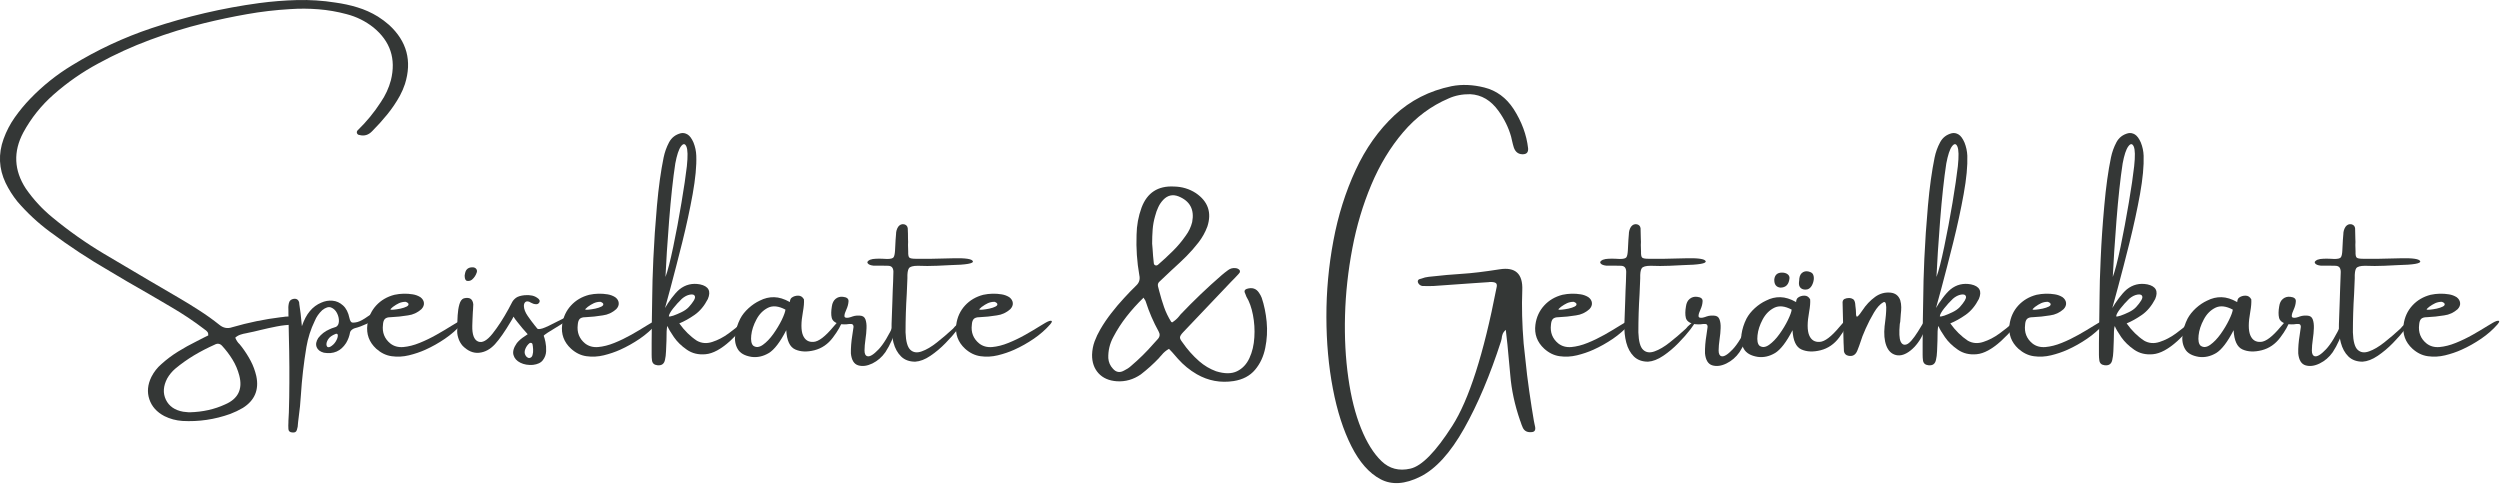 <?xml version="1.0" encoding="UTF-8" standalone="no"?>
<!DOCTYPE svg PUBLIC "-//W3C//DTD SVG 1.1//EN" "http://www.w3.org/Graphics/SVG/1.1/DTD/svg11.dtd">
<svg width="100%" height="100%" viewBox="0 0 499 97" version="1.1" xmlns="http://www.w3.org/2000/svg" xmlns:xlink="http://www.w3.org/1999/xlink" xml:space="preserve" xmlns:serif="http://www.serif.com/" style="fill-rule:evenodd;clip-rule:evenodd;stroke-linejoin:round;stroke-miterlimit:2;">
    <g transform="matrix(1,0,0,1,-4800.54,-1395.86)">
        <g transform="matrix(1,0,0,1,-0.672,684.587)">
            <g transform="matrix(1,0,0,1,-1050.04,-756.826)">
                <path d="M5928.92,1473.08C5932.47,1476.34 5933.52,1480.27 5932.08,1484.87C5931.82,1485.66 5931.48,1486.44 5931.08,1487.19C5930.35,1488.52 5929.5,1489.77 5928.55,1490.94C5927.6,1492.11 5926.59,1493.23 5925.53,1494.29C5924.81,1495.04 5923.98,1495.3 5923.02,1495.05C5922.75,1495.03 5922.58,1494.9 5922.49,1494.65C5922.44,1494.41 5922.51,1494.21 5922.69,1494.06C5924.42,1492.38 5925.94,1490.53 5927.25,1488.5C5928.18,1487.14 5928.86,1485.68 5929.28,1484.1C5930.33,1479.84 5929.16,1476.33 5925.78,1473.57C5924.18,1472.31 5922.4,1471.43 5920.42,1470.92C5918.56,1470.42 5916.69,1470.1 5914.81,1469.95C5912.93,1469.8 5911.05,1469.79 5909.15,1469.92C5906.25,1470.09 5903.38,1470.42 5900.53,1470.93C5897.68,1471.43 5894.84,1472.03 5892.02,1472.72C5888.34,1473.62 5884.73,1474.74 5881.19,1476.06C5877.64,1477.38 5874.21,1478.94 5870.88,1480.76C5867.66,1482.49 5864.67,1484.57 5861.93,1486.99C5859.48,1489.15 5857.47,1491.66 5855.9,1494.55C5853.87,1498.37 5854.04,1502.1 5856.4,1505.73C5857.91,1507.91 5859.69,1509.84 5861.76,1511.53C5864.98,1514.19 5868.38,1516.59 5871.95,1518.72C5874.97,1520.52 5877.97,1522.3 5880.98,1524.06C5882.98,1525.21 5884.96,1526.37 5886.93,1527.54C5888.35,1528.37 5889.74,1529.22 5891.09,1530.1C5892.45,1530.97 5893.77,1531.92 5895.05,1532.94C5895.83,1533.58 5896.68,1533.74 5897.61,1533.41C5900.81,1532.48 5904.05,1531.81 5907.35,1531.41C5907.46,1531.41 5907.57,1531.4 5907.67,1531.38C5908.42,1531.24 5909.16,1531.24 5909.87,1531.38C5910.05,1531.42 5910.21,1531.51 5910.34,1531.63C5910.48,1531.75 5910.54,1531.93 5910.54,1532.17C5910.54,1532.42 5910.47,1532.6 5910.32,1532.72C5910.18,1532.84 5910.02,1532.9 5909.84,1532.9C5908.68,1532.93 5907.57,1533.04 5906.48,1533.26C5905.39,1533.47 5904.31,1533.71 5903.24,1533.97C5902.38,1534.19 5901.54,1534.38 5900.72,1534.54C5900.61,1534.56 5900.51,1534.59 5900.41,1534.61C5900.01,1534.67 5899.62,1534.77 5899.23,1534.9C5898.84,1535.03 5898.5,1535.23 5898.21,1535.5C5898.42,1536.03 5898.71,1536.47 5899.08,1536.81C5899.24,1537 5899.4,1537.2 5899.56,1537.41C5900.22,1538.29 5900.8,1539.2 5901.3,1540.15C5901.8,1541.09 5902.16,1542.1 5902.41,1543.16C5902.99,1545.91 5902.09,1548.03 5899.72,1549.52C5898.92,1549.99 5898.08,1550.39 5897.21,1550.72C5894.11,1551.83 5890.93,1552.3 5887.66,1552.12C5886.38,1552.03 5885.18,1551.71 5884.06,1551.15C5882.54,1550.35 5881.54,1549.23 5881.06,1547.79C5880.58,1546.35 5880.72,1544.86 5881.47,1543.33C5881.98,1542.33 5882.64,1541.48 5883.47,1540.77C5884.51,1539.83 5885.62,1539 5886.8,1538.27C5887.98,1537.54 5889.2,1536.86 5890.46,1536.24C5890.99,1535.98 5891.51,1535.71 5892.02,1535.44C5892.28,1535.31 5892.55,1535.18 5892.82,1535.05C5892.84,1534.75 5892.79,1534.53 5892.67,1534.37C5892.55,1534.22 5892.41,1534.08 5892.26,1533.97C5892.19,1533.95 5892.14,1533.91 5892.09,1533.85C5889.94,1532.2 5887.68,1530.7 5885.34,1529.34C5882.49,1527.66 5879.63,1525.99 5876.74,1524.35C5875.55,1523.66 5874.35,1522.95 5873.15,1522.22C5869,1519.83 5865,1517.19 5861.16,1514.32C5858.79,1512.56 5856.65,1510.56 5854.73,1508.33C5853.8,1507.18 5853.02,1505.94 5852.37,1504.61C5851.02,1501.76 5850.88,1498.83 5851.97,1495.82C5852.53,1494.27 5853.28,1492.84 5854.21,1491.52C5855.14,1490.21 5856.17,1488.96 5857.3,1487.79C5859.8,1485.2 5862.57,1482.99 5865.59,1481.16C5870.63,1478.06 5875.95,1475.58 5881.54,1473.71C5888.53,1471.38 5895.66,1469.71 5902.95,1468.72C5905.48,1468.38 5908.02,1468.18 5910.57,1468.11C5913.12,1468.05 5915.66,1468.21 5918.19,1468.61C5919.7,1468.82 5921.17,1469.13 5922.59,1469.57C5924.02,1470 5925.38,1470.61 5926.69,1471.41C5927.49,1471.92 5928.23,1472.47 5928.92,1473.08ZM5895.56,1537.1C5895.14,1536.66 5894.65,1536.59 5894.09,1536.9C5892.67,1537.53 5891.31,1538.24 5889.99,1539.02C5888.68,1539.81 5887.42,1540.7 5886.23,1541.69C5885.58,1542.25 5885.05,1542.9 5884.63,1543.63C5883.83,1545.16 5883.74,1546.57 5884.36,1547.88C5884.99,1549.18 5886.14,1549.98 5887.82,1550.28C5888.22,1550.33 5888.58,1550.37 5888.9,1550.39L5889.17,1550.39C5891.73,1550.32 5894.07,1549.8 5896.16,1548.83C5898.78,1547.72 5899.73,1545.78 5899.01,1543.04C5898.71,1541.9 5898.26,1540.84 5897.66,1539.87C5897.06,1538.89 5896.36,1537.97 5895.56,1537.1Z" style="fill:rgb(52,55,54);fill-rule:nonzero;"/>
                <path d="M5922.57,1532.38C5923.12,1532.24 5923.84,1531.85 5924.73,1531.21C5925.61,1530.57 5926.01,1530.56 5925.93,1531.18C5925.84,1531.79 5925.36,1532.31 5924.48,1532.72C5923.6,1533.13 5922.8,1533.43 5922.06,1533.61C5921.86,1533.67 5921.67,1533.77 5921.48,1533.92C5921.3,1534.06 5921.18,1534.23 5921.13,1534.41C5921,1535.18 5920.73,1535.9 5920.33,1536.57C5919.29,1538.19 5917.81,1538.83 5915.9,1538.5C5915.15,1538.3 5914.67,1537.93 5914.46,1537.39C5914.24,1536.84 5914.35,1536.24 5914.77,1535.57C5915.37,1534.8 5916.1,1534.22 5916.97,1533.85C5917.3,1533.69 5917.6,1533.57 5917.86,1533.5C5917.99,1533.44 5918.15,1533.39 5918.33,1533.34C5918.69,1533.14 5918.87,1532.77 5918.9,1532.23C5918.92,1531.68 5918.79,1531.14 5918.52,1530.6C5918.24,1530.05 5917.85,1529.68 5917.35,1529.48C5916.86,1529.28 5916.26,1529.46 5915.57,1530.01C5914.91,1530.63 5914.4,1531.35 5914.07,1532.17C5913.27,1533.82 5912.72,1535.55 5912.41,1537.37C5911.88,1540.57 5911.51,1543.76 5911.31,1546.96C5911.22,1548.45 5911.08,1549.92 5910.87,1551.39C5910.78,1552.01 5910.72,1552.64 5910.67,1553.28C5910.63,1553.48 5910.58,1553.7 5910.51,1553.91C5910.4,1554.31 5910.1,1554.48 5909.62,1554.42C5909.12,1554.4 5908.85,1554.17 5908.82,1553.75C5908.79,1553.3 5908.79,1552.85 5908.82,1552.39L5908.82,1552.12C5908.85,1551.56 5908.88,1551 5908.91,1550.43C5908.93,1549.42 5908.96,1548.42 5908.98,1547.43C5909.04,1543.39 5909.02,1539.31 5908.91,1535.21C5908.88,1533.67 5908.85,1532.15 5908.82,1530.65L5908.82,1530.18C5908.77,1529.64 5908.8,1529.12 5908.91,1528.62C5909.02,1528.11 5909.35,1527.82 5909.91,1527.74C5910.49,1527.68 5910.85,1527.95 5910.98,1528.54L5910.98,1528.71C5911.17,1529.85 5911.35,1531.35 5911.51,1533.21C5911.93,1531.96 5912.46,1530.96 5913.1,1530.2C5913.74,1529.43 5914.5,1528.87 5915.37,1528.51C5916.1,1528.18 5916.85,1528.05 5917.62,1528.12C5918.39,1528.18 5919.09,1528.5 5919.71,1529.06C5920.34,1529.62 5920.77,1530.46 5921,1531.58C5921.11,1532.06 5921.26,1532.35 5921.45,1532.44C5921.64,1532.53 5922.01,1532.51 5922.57,1532.38ZM5917.14,1537.33C5917.62,1537.07 5917.99,1536.71 5918.26,1536.27C5918.53,1535.83 5918.67,1535.44 5918.68,1535.11C5918.69,1534.78 5918.55,1534.65 5918.26,1534.74C5917.51,1535.03 5917,1535.4 5916.72,1535.87C5916.44,1536.34 5916.35,1536.74 5916.44,1537.07C5916.53,1537.4 5916.76,1537.49 5917.14,1537.33Z" style="fill:rgb(52,55,54);fill-rule:nonzero;"/>
                <path d="M5942.36,1532.54C5942.63,1532.38 5942.89,1532.26 5943.14,1532.17C5943.4,1532.09 5943.56,1532.1 5943.64,1532.19C5943.72,1532.29 5943.61,1532.51 5943.32,1532.85C5942.42,1533.89 5941.33,1534.84 5940.06,1535.71C5938.8,1536.57 5937.5,1537.3 5936.17,1537.9C5935.13,1538.37 5934.03,1538.74 5932.87,1539.02C5931.72,1539.3 5930.57,1539.36 5929.44,1539.2C5928.31,1539.05 5927.28,1538.54 5926.34,1537.7C5924.93,1536.39 5924.34,1534.79 5924.58,1532.9C5924.79,1531.4 5925.37,1530.13 5926.33,1529.08C5927.3,1528.03 5928.51,1527.32 5929.98,1526.94C5931.2,1526.68 5932.42,1526.65 5933.64,1526.85C5934.2,1526.94 5934.71,1527.13 5935.17,1527.42C5935.59,1527.74 5935.83,1528.12 5935.87,1528.56C5935.91,1529 5935.74,1529.41 5935.37,1529.81C5934.59,1530.5 5933.7,1530.92 5932.68,1531.05C5931.54,1531.24 5930.4,1531.36 5929.25,1531.41C5928.69,1531.41 5928.3,1531.53 5928.08,1531.76C5927.85,1531.99 5927.72,1532.38 5927.69,1532.94C5927.51,1534.45 5927.99,1535.69 5929.14,1536.64C5929.85,1537.21 5930.72,1537.45 5931.75,1537.37C5932.77,1537.28 5933.86,1537.01 5935.01,1536.54C5936.16,1536.08 5937.28,1535.53 5938.38,1534.91C5939.49,1534.29 5940.48,1533.69 5941.36,1533.14C5941.74,1532.9 5942.07,1532.7 5942.36,1532.54ZM5929.74,1529.31C5929.74,1529.33 5929.72,1529.34 5929.69,1529.34C5929.64,1529.39 5929.57,1529.45 5929.49,1529.52C5929.41,1529.58 5929.34,1529.65 5929.28,1529.71C5929.21,1529.78 5929.18,1529.83 5929.18,1529.85C5929.2,1529.93 5929.42,1529.96 5929.83,1529.91C5930.24,1529.87 5930.7,1529.8 5931.19,1529.7C5931.69,1529.59 5932.1,1529.45 5932.44,1529.28C5932.77,1529.1 5932.87,1528.89 5932.74,1528.65C5932.68,1528.58 5932.6,1528.52 5932.51,1528.46C5932.42,1528.41 5932.32,1528.37 5932.21,1528.34C5931.73,1528.34 5931.28,1528.44 5930.88,1528.62C5930.48,1528.81 5930.1,1529.04 5929.74,1529.31Z" style="fill:rgb(52,55,54);fill-rule:nonzero;"/>
                <path d="M5945.47,1523.91C5945.31,1524.05 5945.11,1524.13 5944.88,1524.17C5944.64,1524.2 5944.46,1524.18 5944.32,1524.11C5944.19,1524 5944.1,1523.86 5944.06,1523.68C5944.02,1523.51 5944,1523.3 5944,1523.06C5944,1523.01 5944.01,1522.96 5944.03,1522.91C5944.06,1522.69 5944.11,1522.48 5944.19,1522.26C5944.44,1521.68 5944.95,1521.41 5945.72,1521.46C5945.99,1521.5 5946.19,1521.61 5946.32,1521.79C5946.45,1521.97 5946.49,1522.18 5946.43,1522.42C5946.25,1523.02 5945.93,1523.51 5945.47,1523.91ZM5956.85,1539.57C5957.2,1539.54 5957.44,1539.35 5957.54,1538.99C5957.65,1538.62 5957.69,1538.22 5957.66,1537.79C5957.63,1537.35 5957.59,1537.02 5957.54,1536.81C5957.52,1536.67 5957.44,1536.59 5957.31,1536.55C5957.17,1536.52 5957.07,1536.52 5956.98,1536.57C5956.58,1536.88 5956.29,1537.28 5956.1,1537.77C5955.91,1538.25 5955.93,1538.68 5956.15,1539.04C5956.22,1539.17 5956.32,1539.29 5956.44,1539.38C5956.56,1539.48 5956.7,1539.54 5956.85,1539.57ZM5953.75,1531.3C5953.59,1531.64 5953.41,1531.96 5953.22,1532.25C5952.02,1534.28 5950.96,1535.8 5950.03,1536.82C5949.09,1537.83 5948.05,1538.39 5946.89,1538.51C5945.74,1538.63 5944.64,1538.17 5943.6,1537.13C5943.2,1536.67 5942.9,1536.14 5942.72,1535.54C5942.53,1534.94 5942.46,1534.35 5942.53,1533.77L5942.53,1533.17C5942.53,1532.56 5942.55,1531.84 5942.6,1531.03C5942.65,1530.22 5942.76,1529.49 5942.95,1528.83C5943.14,1528.18 5943.43,1527.79 5943.83,1527.65C5944.98,1527.36 5945.61,1527.76 5945.72,1528.85C5945.72,1529.2 5945.7,1529.55 5945.67,1529.9C5945.64,1530.09 5945.63,1530.26 5945.63,1530.41L5945.56,1531.94C5945.56,1532.34 5945.55,1532.74 5945.52,1533.14C5945.48,1534.89 5945.88,1535.94 5946.69,1536.27C5947.51,1536.6 5948.46,1536.08 5949.55,1534.71C5950.64,1533.33 5951.71,1531.69 5952.75,1529.78C5953.09,1529.16 5953.33,1528.7 5953.48,1528.4C5953.64,1528.1 5953.89,1527.81 5954.25,1527.54C5954.61,1527.28 5955.18,1527.1 5955.98,1527.02C5956.52,1526.97 5957.01,1527 5957.48,1527.1C5957.95,1527.2 5958.38,1527.43 5958.78,1527.78C5958.86,1527.87 5958.92,1527.96 5958.96,1528.06C5959,1528.16 5958.98,1528.3 5958.91,1528.45C5958.77,1528.69 5958.57,1528.82 5958.31,1528.82C5958.11,1528.82 5957.93,1528.79 5957.74,1528.74C5957.55,1528.66 5957.37,1528.58 5957.22,1528.51L5956.91,1528.34C5956.56,1528.21 5956.29,1528.23 5956.1,1528.4C5955.91,1528.57 5955.82,1528.83 5955.82,1529.18C5955.84,1529.8 5956.1,1530.46 5956.58,1531.16C5957.07,1531.86 5957.54,1532.51 5958.02,1533.1C5958.21,1533.31 5958.37,1533.51 5958.51,1533.7C5958.64,1533.83 5958.99,1533.81 5959.56,1533.64C5960.13,1533.46 5961.17,1532.97 5962.69,1532.17C5964.21,1531.38 5964.97,1531.12 5964.97,1531.39C5964.97,1531.67 5964.38,1532.17 5963.21,1532.87C5962.04,1533.58 5961.17,1534.12 5960.61,1534.47C5960.06,1534.83 5959.78,1535.05 5959.78,1535.13C5959.89,1535.38 5960,1535.78 5960.12,1536.35C5960.24,1536.92 5960.29,1537.54 5960.26,1538.2C5960.23,1538.87 5960.01,1539.46 5959.61,1539.98C5959.22,1540.51 5958.55,1540.82 5957.62,1540.93C5956.68,1541 5955.85,1540.86 5955.12,1540.5C5954.39,1540.14 5953.93,1539.63 5953.74,1538.95C5953.55,1538.27 5953.78,1537.48 5954.42,1536.57C5954.84,1536.06 5955.35,1535.62 5955.95,1535.24C5956.15,1535.11 5956.36,1534.97 5956.58,1534.81C5955.87,1534.03 5955.19,1533.24 5954.55,1532.41C5954.2,1531.99 5953.93,1531.62 5953.75,1531.3Z" style="fill:rgb(52,55,54);fill-rule:nonzero;"/>
                <path d="M5981.24,1532.54C5981.51,1532.38 5981.77,1532.26 5982.03,1532.17C5982.28,1532.09 5982.44,1532.1 5982.52,1532.19C5982.6,1532.29 5982.5,1532.51 5982.21,1532.85C5981.3,1533.89 5980.21,1534.84 5978.95,1535.71C5977.68,1536.57 5976.38,1537.3 5975.05,1537.9C5974.01,1538.37 5972.91,1538.74 5971.76,1539.02C5970.6,1539.3 5969.45,1539.36 5968.32,1539.2C5967.19,1539.05 5966.16,1538.54 5965.23,1537.7C5963.81,1536.39 5963.22,1534.79 5963.46,1532.9C5963.67,1531.4 5964.25,1530.13 5965.22,1529.08C5966.18,1528.03 5967.39,1527.32 5968.86,1526.94C5970.08,1526.68 5971.3,1526.65 5972.53,1526.85C5973.08,1526.94 5973.59,1527.13 5974.05,1527.42C5974.48,1527.74 5974.71,1528.12 5974.75,1528.56C5974.79,1529 5974.63,1529.41 5974.25,1529.81C5973.48,1530.5 5972.58,1530.92 5971.56,1531.05C5970.43,1531.24 5969.28,1531.36 5968.13,1531.41C5967.57,1531.41 5967.18,1531.53 5966.96,1531.76C5966.74,1531.99 5966.61,1532.38 5966.57,1532.94C5966.39,1534.45 5966.87,1535.69 5968.02,1536.64C5968.74,1537.21 5969.61,1537.45 5970.63,1537.37C5971.65,1537.28 5972.74,1537.01 5973.89,1536.54C5975.04,1536.08 5976.16,1535.53 5977.27,1534.91C5978.37,1534.29 5979.36,1533.69 5980.24,1533.14C5980.62,1532.9 5980.95,1532.7 5981.24,1532.54ZM5968.62,1529.31C5968.62,1529.33 5968.6,1529.34 5968.57,1529.34C5968.52,1529.39 5968.45,1529.45 5968.38,1529.52C5968.3,1529.58 5968.23,1529.65 5968.16,1529.71C5968.09,1529.78 5968.06,1529.83 5968.06,1529.85C5968.08,1529.93 5968.3,1529.96 5968.71,1529.91C5969.12,1529.87 5969.58,1529.8 5970.07,1529.7C5970.57,1529.59 5970.99,1529.45 5971.32,1529.28C5971.65,1529.1 5971.75,1528.89 5971.62,1528.65C5971.56,1528.58 5971.48,1528.52 5971.39,1528.46C5971.3,1528.41 5971.2,1528.37 5971.09,1528.34C5970.61,1528.34 5970.17,1528.44 5969.77,1528.62C5969.37,1528.81 5968.98,1529.04 5968.62,1529.31Z" style="fill:rgb(52,55,54);fill-rule:nonzero;"/>
                <path d="M5999.22,1532.58C5999.59,1532.26 5999.84,1532.11 5999.97,1532.12C6000.1,1532.13 6000.15,1532.23 6000.11,1532.42C6000.08,1532.61 5999.98,1532.82 5999.82,1533.05C5999.42,1533.64 5998.91,1534.25 5998.3,1534.87C5997.68,1535.5 5997.24,1535.93 5996.97,1536.17C5995.17,1537.79 5993.55,1538.67 5992.1,1538.8C5990.66,1538.94 5989.41,1538.64 5988.35,1537.9C5987.28,1537.17 5986.42,1536.33 5985.77,1535.39C5985.11,1534.44 5984.68,1533.71 5984.48,1533.17C5984.39,1533.33 5984.34,1533.68 5984.31,1534.21C5984.29,1534.74 5984.28,1535.37 5984.28,1536.1C5984.25,1536.81 5984.23,1537.52 5984.19,1538.2C5984.16,1538.89 5984.1,1539.46 5983.99,1539.89C5983.83,1540.74 5983.31,1541.11 5982.44,1541C5981.82,1540.93 5981.47,1540.61 5981.39,1540.04C5981.34,1539.68 5981.32,1539.31 5981.32,1538.93L5981.32,1536.57C5981.34,1533.37 5981.38,1530.19 5981.44,1527.02C5981.44,1525.48 5981.52,1523.05 5981.66,1519.72C5981.81,1516.39 5982.05,1512.86 5982.38,1509.15C5982.71,1505.43 5983.16,1502.23 5983.71,1499.54C5983.93,1498.47 5984.29,1497.47 5984.79,1496.52C5985.3,1495.57 5986.08,1494.96 5987.15,1494.69C5987.61,1494.59 5988.05,1494.68 5988.49,1494.94C5988.93,1495.21 5989.32,1495.74 5989.67,1496.54C5990.01,1497.39 5990.2,1498.27 5990.23,1499.18C5990.31,1501.2 5990.06,1503.75 5989.51,1506.84C5988.95,1509.93 5988.26,1513.14 5987.43,1516.47C5986.6,1519.8 5985.81,1522.83 5985.08,1525.58C5984.65,1527.13 5984.29,1528.46 5983.99,1529.58C5984.31,1529 5984.75,1528.34 5985.29,1527.61C5985.84,1526.88 5986.36,1526.29 5986.87,1525.86C5988.07,1524.9 5989.44,1524.57 5990.98,1524.86C5992.69,1525.23 5993.21,1526.21 5992.54,1527.78C5991.83,1529.16 5990.94,1530.22 5989.89,1530.95C5988.84,1531.68 5987.82,1532.25 5986.84,1532.65C5987.87,1534.09 5989.03,1535.24 5990.34,1536.1C5991.28,1536.63 5992.3,1536.72 5993.42,1536.35C5994.54,1535.99 5995.62,1535.43 5996.66,1534.67C5997.7,1533.92 5998.56,1533.22 5999.22,1532.58ZM5986.04,1500.74C5985.58,1503.74 5985.17,1507.53 5984.81,1512.1C5984.45,1516.67 5984.21,1520.43 5984.08,1523.38C5984.53,1522.19 5985.04,1520.18 5985.63,1517.36C5986.22,1514.54 5986.77,1511.61 5987.27,1508.58C5987.78,1505.56 5988.14,1503.12 5988.35,1501.28C5988.56,1499.26 5988.53,1497.94 5988.25,1497.33C5987.98,1496.72 5987.61,1496.72 5987.17,1497.32C5986.73,1497.91 5986.35,1499.06 5986.04,1500.74ZM5984.75,1531.25C5984.86,1531.31 5985.16,1531.26 5985.65,1531.1C5986.14,1530.93 5986.68,1530.7 5987.28,1530.41C5987.88,1530.12 5988.37,1529.78 5988.74,1529.38C5989.65,1528.36 5990.06,1527.67 5989.97,1527.3C5989.88,1526.93 5989.55,1526.8 5988.99,1526.9C5988.43,1527 5987.88,1527.28 5987.35,1527.74C5986.74,1528.33 5986.16,1528.96 5985.61,1529.66C5985.06,1530.36 5984.77,1530.89 5984.75,1531.25Z" style="fill:rgb(52,55,54);fill-rule:nonzero;"/>
                <path d="M6019.47,1531.98C6019.15,1532.99 6018.49,1534.16 6017.5,1535.47C6016.52,1536.79 6015.28,1537.63 6013.81,1538.01C6012.33,1538.38 6011.05,1538.33 6009.98,1537.85C6008.9,1537.37 6008.3,1536.09 6008.19,1534.01C6006.97,1536.38 6005.81,1537.9 6004.7,1538.57C6003.59,1539.23 6002.44,1539.49 6001.24,1539.33C5999.88,1539.11 5998.97,1538.59 5998.49,1537.75C5998.01,1536.91 5997.85,1535.95 5998.01,1534.85C5998.16,1533.76 5998.5,1532.71 5999.01,1531.7C5999.4,1530.95 5999.96,1530.26 6000.67,1529.61C6001.38,1528.97 6002.12,1528.47 6002.89,1528.11C6003.85,1527.62 6004.81,1527.39 6005.78,1527.42C6006.75,1527.44 6007.78,1527.76 6008.89,1528.38C6008.91,1528.4 6008.92,1528.38 6008.92,1528.31C6008.92,1528.2 6008.95,1528.06 6009,1527.9C6009.06,1527.74 6009.15,1527.61 6009.28,1527.51C6009.65,1527.24 6010.08,1527.11 6010.57,1527.11C6011.07,1527.11 6011.45,1527.36 6011.72,1527.85C6011.77,1528.5 6011.7,1529.31 6011.52,1530.31C6011.12,1532.48 6011.12,1534.05 6011.52,1535.01C6011.92,1535.97 6012.62,1536.41 6013.63,1536.34C6014.65,1536.28 6015.96,1535.28 6017.57,1533.35C6019.18,1531.41 6019.81,1530.96 6019.47,1531.98ZM6001.6,1537.1C6002.16,1537.5 6002.8,1537.44 6003.52,1536.93C6004.24,1536.42 6004.93,1535.7 6005.6,1534.77C6006.26,1533.84 6006.82,1532.91 6007.28,1531.98C6007.73,1531.04 6007.98,1530.35 6008.03,1529.9C6006.68,1529.18 6005.51,1529.05 6004.54,1529.53C6003.58,1530.01 6002.8,1530.79 6002.23,1531.88C6001.65,1532.96 6001.31,1534.01 6001.2,1535.04C6001.09,1536.06 6001.23,1536.75 6001.6,1537.1Z" style="fill:rgb(52,55,54);fill-rule:nonzero;"/>
                <path d="M6029.77,1532.61C6030,1532.14 6030.16,1531.92 6030.24,1531.96C6030.33,1531.99 6030.35,1532.18 6030.31,1532.53C6030.26,1532.87 6030.19,1533.27 6030.08,1533.7C6029.92,1534.37 6029.65,1535.14 6029.26,1536.02C6028.87,1536.89 6028.44,1537.69 6027.97,1538.4C6027.27,1539.4 6026.4,1540.14 6025.37,1540.65C6024.33,1541.15 6023.39,1541.27 6022.55,1541.02C6021.71,1540.77 6021.22,1539.97 6021.09,1538.64C6021.07,1537.53 6021.16,1536.3 6021.38,1534.97C6021.45,1534.41 6021.53,1533.87 6021.62,1533.34C6021.62,1533.14 6021.57,1533 6021.47,1532.89C6021.37,1532.79 6021.25,1532.75 6021.09,1532.77L6020.73,1532.77C6020.06,1532.88 6019.38,1532.87 6018.69,1532.74C6017.87,1532.5 6017.39,1532.09 6017.26,1531.51C6017.12,1530.94 6017.14,1530.18 6017.29,1529.25C6017.38,1528.59 6017.63,1528.09 6018.04,1527.75C6018.45,1527.42 6018.93,1527.28 6019.49,1527.34C6020.27,1527.42 6020.64,1527.71 6020.62,1528.23C6020.59,1528.76 6020.45,1529.31 6020.18,1529.9C6019.94,1530.4 6019.81,1530.82 6019.8,1531.15C6019.79,1531.48 6020.07,1531.6 6020.65,1531.5C6020.79,1531.47 6020.93,1531.42 6021.09,1531.38C6021.31,1531.29 6021.56,1531.22 6021.83,1531.15C6022.11,1531.08 6022.48,1531.07 6022.92,1531.1C6023.46,1531.13 6023.81,1531.37 6023.99,1531.84C6024.16,1532.31 6024.24,1532.89 6024.21,1533.59C6024.19,1534.29 6024.12,1535.01 6024.01,1535.74C6023.88,1536.64 6023.81,1537.42 6023.81,1538.07C6023.81,1538.72 6024,1539.1 6024.38,1539.2C6024.87,1539.34 6025.61,1538.89 6026.6,1537.85C6027.59,1536.82 6028.64,1535.07 6029.77,1532.61Z" style="fill:rgb(52,55,54);fill-rule:nonzero;"/>
                <path d="M6042.63,1532.58C6043.29,1531.93 6043.58,1531.77 6043.49,1532.09C6043.4,1532.41 6043.03,1533 6042.39,1533.84C6041.75,1534.68 6040.95,1535.59 6039.99,1536.57C6039.04,1537.55 6038.03,1538.4 6036.96,1539.12C6035.9,1539.84 6034.89,1540.23 6033.93,1540.29C6032.76,1540.29 6031.81,1539.94 6031.11,1539.25C6030.4,1538.55 6029.89,1537.63 6029.59,1536.49C6029.29,1535.34 6029.16,1534.11 6029.21,1532.77C6029.27,1531.29 6029.32,1529.8 6029.37,1528.31C6029.4,1527.56 6029.42,1526.82 6029.44,1526.11C6029.5,1524.91 6029.55,1523.71 6029.57,1522.51C6029.6,1522.14 6029.53,1521.82 6029.39,1521.57C6029.24,1521.32 6028.98,1521.18 6028.61,1521.15C6028.18,1521.13 6027.65,1521.12 6027.01,1521.12L6025.57,1521.12C6025.02,1521.06 6024.65,1520.91 6024.46,1520.67C6024.27,1520.43 6024.42,1520.19 6024.9,1519.95C6025.24,1519.82 6025.65,1519.75 6026.13,1519.74C6026.61,1519.72 6027.08,1519.73 6027.54,1519.75C6027.83,1519.78 6028.08,1519.79 6028.3,1519.79C6029.01,1519.79 6029.45,1519.68 6029.61,1519.45C6029.76,1519.23 6029.86,1518.78 6029.9,1518.12C6029.95,1517.42 6029.98,1516.71 6030.01,1515.99C6030.03,1515.62 6030.06,1515.24 6030.1,1514.87C6030.1,1514.31 6030.24,1513.81 6030.53,1513.36C6030.85,1512.94 6031.25,1512.77 6031.73,1512.87C6032.15,1512.98 6032.39,1513.25 6032.44,1513.67C6032.48,1514.37 6032.49,1515.08 6032.49,1515.79C6032.52,1516.19 6032.52,1516.59 6032.49,1516.99C6032.49,1517.42 6032.51,1517.86 6032.53,1518.32C6032.51,1518.95 6032.58,1519.34 6032.75,1519.51C6032.92,1519.67 6033.34,1519.75 6034,1519.75L6037.23,1519.75C6037.72,1519.75 6039.16,1519.72 6041.56,1519.65C6043.95,1519.59 6045.25,1519.78 6045.43,1520.23C6045.62,1520.69 6044.11,1520.95 6040.89,1521.02C6038.94,1521.13 6037.43,1521.19 6036.36,1521.19C6035.65,1521.16 6035.01,1521.15 6034.44,1521.15C6033.48,1521.15 6032.89,1521.32 6032.67,1521.65C6032.44,1521.98 6032.34,1522.65 6032.37,1523.66C6032.34,1524.52 6032.3,1525.56 6032.24,1526.78C6032.08,1529.29 6032,1531.84 6032,1534.44C6032.06,1536.24 6032.39,1537.4 6032.97,1537.93C6033.55,1538.47 6034.3,1538.57 6035.24,1538.23C6036.17,1537.9 6037.18,1537.31 6038.26,1536.45C6039.34,1535.6 6040.42,1534.68 6041.48,1533.7C6041.71,1533.4 6041.99,1533.11 6042.32,1532.85C6042.43,1532.75 6042.53,1532.66 6042.63,1532.58Z" style="fill:rgb(52,55,54);fill-rule:nonzero;"/>
                <path d="M6059.9,1532.54C6060.17,1532.38 6060.43,1532.26 6060.68,1532.17C6060.93,1532.09 6061.1,1532.1 6061.18,1532.19C6061.26,1532.29 6061.15,1532.51 6060.86,1532.85C6059.95,1533.89 6058.87,1534.84 6057.6,1535.71C6056.34,1536.57 6055.04,1537.3 6053.71,1537.9C6052.66,1538.37 6051.57,1538.74 6050.41,1539.02C6049.25,1539.3 6048.11,1539.36 6046.98,1539.2C6045.85,1539.05 6044.81,1538.54 6043.88,1537.7C6042.47,1536.39 6041.88,1534.79 6042.12,1532.9C6042.32,1531.4 6042.91,1530.13 6043.87,1529.08C6044.84,1528.03 6046.05,1527.32 6047.51,1526.94C6048.74,1526.68 6049.96,1526.65 6051.18,1526.85C6051.74,1526.94 6052.25,1527.13 6052.71,1527.42C6053.13,1527.74 6053.36,1528.12 6053.41,1528.56C6053.45,1529 6053.28,1529.41 6052.91,1529.81C6052.13,1530.5 6051.24,1530.92 6050.22,1531.05C6049.08,1531.24 6047.94,1531.36 6046.79,1531.41C6046.23,1531.41 6045.84,1531.53 6045.62,1531.76C6045.39,1531.99 6045.26,1532.38 6045.23,1532.94C6045.04,1534.45 6045.53,1535.69 6046.68,1536.64C6047.39,1537.21 6048.26,1537.45 6049.28,1537.37C6050.31,1537.28 6051.39,1537.01 6052.54,1536.54C6053.69,1536.08 6054.82,1535.53 6055.92,1534.91C6057.02,1534.29 6058.02,1533.69 6058.9,1533.14C6059.28,1532.9 6059.61,1532.7 6059.9,1532.54ZM6047.28,1529.31C6047.28,1529.33 6047.26,1529.34 6047.22,1529.34C6047.17,1529.39 6047.11,1529.45 6047.03,1529.52C6046.95,1529.58 6046.88,1529.65 6046.81,1529.71C6046.75,1529.78 6046.71,1529.83 6046.71,1529.85C6046.74,1529.93 6046.96,1529.96 6047.37,1529.91C6047.78,1529.87 6048.23,1529.8 6048.73,1529.7C6049.23,1529.59 6049.64,1529.45 6049.97,1529.28C6050.31,1529.1 6050.41,1528.89 6050.27,1528.65C6050.21,1528.58 6050.14,1528.52 6050.05,1528.46C6049.96,1528.41 6049.86,1528.37 6049.75,1528.34C6049.26,1528.34 6048.82,1528.44 6048.42,1528.62C6048.02,1528.81 6047.64,1529.04 6047.28,1529.31Z" style="fill:rgb(52,55,54);fill-rule:nonzero;"/>
                <path d="M6102.56,1526.55C6102.78,1526.86 6102.95,1527.19 6103.09,1527.54C6103.58,1528.99 6103.91,1530.58 6104.08,1532.34C6104.24,1534.09 6104.15,1535.83 6103.8,1537.53C6103.46,1539.24 6102.78,1540.7 6101.76,1541.91C6100.74,1543.12 6099.32,1543.87 6097.49,1544.16C6094.88,1544.56 6092.43,1544.11 6090.14,1542.8C6088.72,1541.98 6087.47,1540.95 6086.38,1539.73C6086,1539.31 6085.61,1538.86 6085.22,1538.4C6085.01,1538.2 6084.8,1537.98 6084.58,1537.73C6084,1538.05 6083.51,1538.46 6083.11,1538.97C6082.98,1539.12 6082.84,1539.27 6082.71,1539.4C6082.67,1539.43 6082.64,1539.47 6082.62,1539.53C6081.48,1540.73 6080.26,1541.83 6078.95,1542.84C6077.48,1543.85 6075.89,1544.31 6074.16,1544.2C6072.61,1544.09 6071.39,1543.56 6070.51,1542.6C6069.64,1541.64 6069.21,1540.41 6069.23,1538.89C6069.26,1537.96 6069.43,1537.08 6069.73,1536.25C6070.04,1535.42 6070.42,1534.62 6070.87,1533.85C6071.53,1532.71 6072.27,1531.62 6073.07,1530.6C6073.86,1529.57 6074.72,1528.56 6075.63,1527.58C6076.4,1526.73 6077.2,1525.91 6078.02,1525.11C6078.64,1524.54 6078.85,1523.85 6078.66,1523.02C6078.19,1520.36 6078.01,1517.67 6078.11,1514.96C6078.14,1513.09 6078.47,1511.28 6079.11,1509.53C6080.23,1506.56 6082.38,1505.16 6085.58,1505.33C6087.18,1505.36 6088.63,1505.79 6089.94,1506.64C6092.38,1508.3 6093.15,1510.53 6092.24,1513.32C6091.82,1514.46 6091.22,1515.53 6090.45,1516.52C6089.71,1517.48 6088.91,1518.38 6088.06,1519.24C6087.2,1520.09 6086.34,1520.91 6085.45,1521.71C6085.36,1521.81 6085.25,1521.9 6085.14,1521.99C6084.34,1522.74 6083.56,1523.48 6082.78,1524.22C6082.43,1524.49 6082.3,1524.82 6082.38,1525.22C6082.47,1525.57 6082.56,1525.92 6082.65,1526.26C6082.92,1527.32 6083.24,1528.37 6083.6,1529.4C6083.96,1530.43 6084.44,1531.41 6085.02,1532.34C6085.04,1532.36 6085.08,1532.39 6085.14,1532.41C6085.17,1532.43 6085.19,1532.45 6085.22,1532.45C6085.72,1532.13 6086.17,1531.75 6086.54,1531.3C6086.65,1531.17 6086.77,1531.02 6086.9,1530.85C6089.51,1528.11 6092.24,1525.5 6095.1,1523.02C6095.49,1522.68 6095.92,1522.35 6096.37,1522.02C6096.82,1521.68 6097.32,1521.55 6097.89,1521.62C6098.21,1521.65 6098.47,1521.78 6098.69,1522.02C6098.76,1522.22 6098.77,1522.37 6098.7,1522.49C6098.63,1522.6 6098.55,1522.71 6098.44,1522.82C6098.21,1523.09 6097.96,1523.36 6097.69,1523.62C6097.45,1523.84 6097.21,1524.08 6096.97,1524.35C6096.48,1524.86 6095.99,1525.38 6095.49,1525.91C6092.8,1528.73 6090.1,1531.56 6087.41,1534.41C6087.01,1534.83 6086.8,1535.17 6086.78,1535.41C6086.75,1535.65 6086.91,1535.98 6087.25,1536.41C6088.22,1537.82 6089.34,1539.09 6090.61,1540.2C6091.63,1541.09 6092.75,1541.75 6093.97,1542.2C6095.68,1542.73 6097.07,1542.73 6098.16,1542.2C6099.25,1541.67 6100.08,1540.79 6100.64,1539.57C6101.21,1538.34 6101.53,1536.97 6101.62,1535.43C6101.72,1533.9 6101.62,1532.41 6101.34,1530.96C6101.06,1529.51 6100.63,1528.29 6100.03,1527.31C6099.99,1527.17 6099.94,1527.05 6099.89,1526.94C6099.81,1526.79 6099.74,1526.62 6099.69,1526.45C6099.63,1526.27 6099.65,1526.12 6099.74,1526C6099.84,1525.88 6099.97,1525.8 6100.13,1525.75C6101.19,1525.42 6102,1525.69 6102.56,1526.55ZM6081.82,1511.2C6081.55,1512.11 6081.39,1513.02 6081.32,1513.94C6081.25,1514.86 6081.22,1515.79 6081.22,1516.72C6081.24,1517.06 6081.28,1517.42 6081.31,1517.79C6081.36,1518.72 6081.44,1519.67 6081.55,1520.62C6081.57,1520.84 6081.67,1520.99 6081.85,1521.05C6082.02,1521.12 6082.2,1521.09 6082.38,1520.95C6083.4,1520.07 6084.39,1519.15 6085.34,1518.21C6086.3,1517.27 6087.16,1516.24 6087.94,1515.12C6088.55,1514.29 6088.97,1513.39 6089.21,1512.43C6089.69,1509.93 6088.78,1508.21 6086.45,1507.28C6085.31,1506.85 6084.31,1507.08 6083.45,1507.97C6083.03,1508.41 6082.69,1508.91 6082.44,1509.46C6082.18,1510 6081.98,1510.58 6081.82,1511.2ZM6082.38,1535.74C6082.78,1535.28 6082.82,1534.78 6082.51,1534.25C6081.47,1532.36 6080.61,1530.38 6079.95,1528.31C6079.93,1528.2 6079.86,1528.07 6079.75,1527.91C6079.66,1527.8 6079.59,1527.66 6079.51,1527.51C6078.25,1528.73 6077.12,1529.99 6076.11,1531.28C6075.1,1532.57 6074.22,1533.93 6073.47,1535.37C6072.75,1536.7 6072.42,1538.11 6072.47,1539.6C6072.53,1540.4 6072.84,1541.1 6073.39,1541.69C6074.03,1542.43 6074.79,1542.55 6075.66,1542.04C6076.15,1541.81 6076.59,1541.52 6076.99,1541.16C6078.61,1539.79 6080.12,1538.3 6081.51,1536.7C6081.8,1536.37 6082.09,1536.05 6082.38,1535.74Z" style="fill:rgb(52,55,54);fill-rule:nonzero;"/>
                <path d="M6147.51,1485.56C6149.93,1486.16 6151.89,1487.6 6153.37,1489.86C6155,1492.41 6155.96,1495.02 6156.26,1497.69C6156.33,1498.52 6155.95,1498.92 6155.1,1498.89C6154.28,1498.86 6153.71,1498.41 6153.41,1497.54C6153.28,1497.11 6153.16,1496.68 6153.07,1496.25C6153.01,1495.96 6152.94,1495.67 6152.87,1495.38C6152.36,1493.57 6151.52,1491.85 6150.34,1490.22C6148.83,1488.12 6146.95,1487.01 6144.71,1486.9C6143.14,1486.88 6141.7,1487.16 6140.39,1487.75C6136.9,1489.24 6133.88,1491.49 6131.33,1494.48C6128.77,1497.48 6126.65,1500.98 6124.97,1504.97C6123.29,1508.96 6122.02,1513.2 6121.18,1517.67C6120.33,1522.15 6119.84,1526.6 6119.72,1531.04C6119.6,1535.48 6119.82,1539.64 6120.38,1543.54C6120.93,1547.44 6121.78,1550.81 6122.93,1553.63C6124.07,1556.46 6125.43,1558.63 6127,1560.14C6128.58,1561.66 6130.5,1562.16 6132.76,1561.64C6135.03,1561.13 6137.82,1558.28 6141.13,1553.1C6144.45,1547.91 6147.39,1538.76 6149.94,1525.62C6150.07,1525.15 6150.05,1524.82 6149.88,1524.65C6149.7,1524.47 6149.34,1524.38 6148.78,1524.38L6148.67,1524.38C6148.56,1524.38 6148.45,1524.4 6148.34,1524.42C6147.36,1524.48 6146.36,1524.55 6145.35,1524.62C6142.71,1524.81 6140.07,1525 6137.43,1525.18C6136.69,1525.21 6135.95,1525.21 6135.19,1525.18L6135.16,1525.18C6134.98,1525.16 6134.81,1525.09 6134.66,1524.98C6134.51,1524.87 6134.4,1524.74 6134.32,1524.58C6134.24,1524.43 6134.22,1524.28 6134.26,1524.13C6134.3,1523.99 6134.4,1523.88 6134.56,1523.82C6134.69,1523.8 6134.83,1523.76 6134.96,1523.71C6135.44,1523.52 6135.93,1523.4 6136.43,1523.35C6139.02,1523.06 6141.25,1522.86 6143.11,1522.75C6144.98,1522.64 6147.48,1522.34 6150.6,1521.85C6153.73,1521.36 6155.23,1522.75 6155.1,1526.01C6154.97,1529.27 6155.06,1532.82 6155.37,1536.64C6155.59,1538.75 6155.82,1540.86 6156.06,1542.96C6156.33,1545.09 6156.63,1547.24 6156.97,1549.39C6157.1,1550.28 6157.25,1551.17 6157.41,1552.08C6157.44,1552.29 6157.48,1552.49 6157.53,1552.68C6157.56,1552.88 6157.6,1553.09 6157.66,1553.28C6157.79,1553.97 6157.55,1554.33 6156.93,1554.35C6156.11,1554.43 6155.53,1554.14 6155.21,1553.48C6155.03,1553.08 6154.87,1552.66 6154.74,1552.23C6154.71,1552.18 6154.69,1552.11 6154.66,1552.03C6153.6,1548.96 6152.94,1545.93 6152.7,1542.93C6152.51,1540.93 6152.32,1538.92 6152.14,1536.9C6152.03,1535.9 6151.92,1534.92 6151.81,1533.94C6151.52,1534.18 6151.32,1534.45 6151.19,1534.75C6151.07,1535.06 6151,1535.37 6150.98,1535.7C6150.95,1535.86 6150.92,1536.01 6150.87,1536.17C6148.68,1542.96 6146.22,1548.78 6143.49,1553.63C6140.76,1558.48 6137.85,1561.68 6134.78,1563.22C6131.7,1564.77 6129.04,1564.94 6126.79,1563.74C6124.53,1562.54 6122.6,1560.35 6120.99,1557.16C6119.38,1553.98 6118.15,1550.16 6117.3,1545.7C6116.44,1541.23 6116.01,1536.45 6116,1531.36C6115.99,1526.26 6116.45,1521.19 6117.4,1516.14C6118.34,1511.09 6119.82,1506.4 6121.83,1502.06C6123.84,1497.71 6126.43,1494.06 6129.6,1491.1C6132.77,1488.14 6136.57,1486.21 6140.99,1485.3C6143.05,1484.9 6145.22,1484.99 6147.51,1485.56Z" style="fill:rgb(52,55,54);fill-rule:nonzero;"/>
                <path d="M6175.49,1532.54C6175.76,1532.38 6176.02,1532.26 6176.28,1532.17C6176.53,1532.09 6176.7,1532.1 6176.78,1532.19C6176.85,1532.29 6176.75,1532.51 6176.46,1532.85C6175.55,1533.89 6174.46,1534.84 6173.2,1535.71C6171.93,1536.57 6170.63,1537.3 6169.3,1537.9C6168.26,1538.37 6167.16,1538.74 6166.01,1539.02C6164.85,1539.3 6163.7,1539.36 6162.57,1539.2C6161.44,1539.05 6160.41,1538.54 6159.48,1537.7C6158.06,1536.39 6157.47,1534.79 6157.72,1532.9C6157.92,1531.4 6158.51,1530.13 6159.47,1529.08C6160.43,1528.03 6161.64,1527.32 6163.11,1526.94C6164.33,1526.68 6165.55,1526.65 6166.78,1526.85C6167.33,1526.94 6167.84,1527.13 6168.3,1527.42C6168.73,1527.74 6168.96,1528.12 6169,1528.56C6169.04,1529 6168.88,1529.41 6168.5,1529.81C6167.73,1530.5 6166.83,1530.92 6165.81,1531.05C6164.68,1531.24 6163.53,1531.36 6162.38,1531.41C6161.82,1531.41 6161.44,1531.53 6161.21,1531.76C6160.99,1531.99 6160.86,1532.38 6160.82,1532.94C6160.64,1534.45 6161.12,1535.69 6162.27,1536.64C6162.99,1537.21 6163.86,1537.45 6164.88,1537.37C6165.9,1537.28 6166.99,1537.01 6168.14,1536.54C6169.29,1536.08 6170.41,1535.53 6171.52,1534.91C6172.62,1534.29 6173.61,1533.69 6174.49,1533.14C6174.87,1532.9 6175.2,1532.7 6175.49,1532.54ZM6162.87,1529.31C6162.87,1529.33 6162.85,1529.34 6162.82,1529.34C6162.77,1529.39 6162.71,1529.45 6162.63,1529.52C6162.55,1529.58 6162.48,1529.65 6162.41,1529.71C6162.34,1529.78 6162.31,1529.83 6162.31,1529.85C6162.33,1529.93 6162.55,1529.96 6162.96,1529.91C6163.38,1529.87 6163.83,1529.8 6164.32,1529.7C6164.82,1529.59 6165.24,1529.45 6165.57,1529.28C6165.9,1529.1 6166,1528.89 6165.87,1528.65C6165.81,1528.58 6165.73,1528.52 6165.64,1528.46C6165.55,1528.41 6165.45,1528.37 6165.34,1528.34C6164.86,1528.34 6164.42,1528.44 6164.02,1528.62C6163.62,1528.81 6163.24,1529.04 6162.87,1529.31Z" style="fill:rgb(52,55,54);fill-rule:nonzero;"/>
                <path d="M6188.9,1532.58C6189.56,1531.93 6189.85,1531.77 6189.76,1532.09C6189.67,1532.41 6189.3,1533 6188.66,1533.84C6188.02,1534.68 6187.22,1535.59 6186.26,1536.57C6185.31,1537.55 6184.3,1538.4 6183.23,1539.12C6182.16,1539.84 6181.15,1540.23 6180.2,1540.29C6179.02,1540.29 6178.08,1539.94 6177.37,1539.25C6176.67,1538.55 6176.16,1537.63 6175.86,1536.49C6175.56,1535.34 6175.43,1534.11 6175.48,1532.77C6175.54,1531.29 6175.59,1529.8 6175.64,1528.31C6175.66,1527.56 6175.69,1526.82 6175.71,1526.11C6175.77,1524.91 6175.82,1523.71 6175.84,1522.51C6175.86,1522.14 6175.8,1521.82 6175.66,1521.57C6175.51,1521.32 6175.25,1521.18 6174.88,1521.15C6174.45,1521.13 6173.92,1521.12 6173.28,1521.12L6171.84,1521.12C6171.29,1521.06 6170.91,1520.91 6170.73,1520.67C6170.54,1520.43 6170.69,1520.19 6171.17,1519.95C6171.51,1519.82 6171.92,1519.75 6172.4,1519.74C6172.88,1519.72 6173.35,1519.73 6173.81,1519.75C6174.1,1519.78 6174.35,1519.79 6174.57,1519.79C6175.28,1519.79 6175.72,1519.68 6175.88,1519.45C6176.03,1519.23 6176.13,1518.78 6176.17,1518.12C6176.22,1517.42 6176.25,1516.71 6176.28,1515.99C6176.3,1515.62 6176.33,1515.24 6176.37,1514.87C6176.37,1514.31 6176.51,1513.81 6176.8,1513.36C6177.12,1512.94 6177.52,1512.77 6178,1512.87C6178.42,1512.98 6178.66,1513.25 6178.71,1513.67C6178.74,1514.37 6178.76,1515.08 6178.76,1515.79C6178.79,1516.19 6178.79,1516.59 6178.76,1516.99C6178.76,1517.42 6178.78,1517.86 6178.8,1518.32C6178.78,1518.95 6178.85,1519.34 6179.02,1519.51C6179.19,1519.67 6179.61,1519.75 6180.27,1519.75L6183.5,1519.75C6183.99,1519.75 6185.43,1519.72 6187.83,1519.65C6190.22,1519.59 6191.52,1519.78 6191.7,1520.23C6191.89,1520.69 6190.37,1520.95 6187.15,1521.02C6185.2,1521.13 6183.7,1521.19 6182.63,1521.19C6181.92,1521.16 6181.28,1521.15 6180.71,1521.15C6179.75,1521.15 6179.16,1521.32 6178.94,1521.65C6178.71,1521.98 6178.61,1522.65 6178.64,1523.66C6178.61,1524.52 6178.57,1525.56 6178.51,1526.78C6178.35,1529.29 6178.27,1531.84 6178.27,1534.44C6178.33,1536.24 6178.65,1537.4 6179.24,1537.93C6179.82,1538.47 6180.57,1538.57 6181.51,1538.23C6182.44,1537.9 6183.45,1537.31 6184.53,1536.45C6185.61,1535.6 6186.69,1534.68 6187.75,1533.7C6187.98,1533.4 6188.26,1533.11 6188.59,1532.85C6188.7,1532.75 6188.8,1532.66 6188.9,1532.58Z" style="fill:rgb(52,55,54);fill-rule:nonzero;"/>
                <path d="M6200.25,1532.61C6200.48,1532.14 6200.64,1531.92 6200.72,1531.96C6200.81,1531.99 6200.83,1532.18 6200.78,1532.53C6200.74,1532.87 6200.66,1533.27 6200.56,1533.7C6200.4,1534.37 6200.13,1535.14 6199.74,1536.02C6199.35,1536.89 6198.92,1537.69 6198.45,1538.4C6197.75,1539.4 6196.88,1540.14 6195.84,1540.65C6194.81,1541.15 6193.87,1541.27 6193.03,1541.02C6192.19,1540.77 6191.7,1539.97 6191.57,1538.64C6191.54,1537.53 6191.64,1536.3 6191.86,1534.97C6191.93,1534.41 6192.01,1533.87 6192.09,1533.34C6192.09,1533.14 6192.05,1533 6191.95,1532.89C6191.85,1532.79 6191.72,1532.75 6191.57,1532.77L6191.2,1532.77C6190.54,1532.88 6189.86,1532.87 6189.17,1532.74C6188.35,1532.5 6187.87,1532.09 6187.74,1531.51C6187.6,1530.94 6187.61,1530.18 6187.77,1529.25C6187.86,1528.59 6188.1,1528.09 6188.52,1527.75C6188.93,1527.42 6189.41,1527.28 6189.97,1527.34C6190.74,1527.42 6191.12,1527.71 6191.09,1528.23C6191.07,1528.76 6190.93,1529.31 6190.66,1529.9C6190.42,1530.4 6190.29,1530.82 6190.28,1531.15C6190.27,1531.48 6190.55,1531.6 6191.13,1531.5C6191.26,1531.47 6191.41,1531.42 6191.57,1531.38C6191.78,1531.29 6192.03,1531.22 6192.31,1531.15C6192.59,1531.08 6192.95,1531.07 6193.4,1531.1C6193.93,1531.13 6194.29,1531.37 6194.46,1531.84C6194.64,1532.31 6194.72,1532.89 6194.69,1533.59C6194.67,1534.29 6194.6,1535.01 6194.49,1535.74C6194.36,1536.64 6194.29,1537.42 6194.29,1538.07C6194.29,1538.72 6194.48,1539.1 6194.85,1539.2C6195.35,1539.34 6196.09,1538.89 6197.08,1537.85C6198.07,1536.82 6199.12,1535.07 6200.25,1532.61Z" style="fill:rgb(52,55,54);fill-rule:nonzero;"/>
                <path d="M6220.32,1531.98C6219.99,1532.99 6219.33,1534.16 6218.35,1535.47C6217.36,1536.79 6216.13,1537.63 6214.65,1538.01C6213.17,1538.38 6211.9,1538.33 6210.82,1537.85C6209.74,1537.37 6209.15,1536.09 6209.04,1534.01C6207.82,1536.38 6206.65,1537.9 6205.54,1538.57C6204.43,1539.23 6203.28,1539.49 6202.08,1539.33C6200.73,1539.11 6199.81,1538.59 6199.33,1537.75C6198.85,1536.91 6198.69,1535.95 6198.85,1534.85C6199.01,1533.76 6199.34,1532.71 6199.85,1531.7C6200.25,1530.95 6200.8,1530.26 6201.51,1529.61C6202.22,1528.97 6202.96,1528.47 6203.74,1528.11C6204.69,1527.62 6205.65,1527.39 6206.62,1527.42C6207.59,1527.44 6208.63,1527.76 6209.73,1528.38C6209.75,1528.4 6209.76,1528.38 6209.76,1528.31C6209.76,1528.2 6209.79,1528.06 6209.85,1527.9C6209.9,1527.74 6209.99,1527.61 6210.13,1527.51C6210.49,1527.24 6210.92,1527.11 6211.42,1527.11C6211.91,1527.11 6212.29,1527.36 6212.56,1527.85C6212.61,1528.5 6212.54,1529.31 6212.36,1530.31C6211.96,1532.48 6211.96,1534.05 6212.36,1535.01C6212.76,1535.97 6213.47,1536.41 6214.48,1536.34C6215.49,1536.28 6216.8,1535.28 6218.41,1533.35C6220.02,1531.41 6220.65,1530.96 6220.32,1531.98ZM6202.44,1537.1C6203,1537.5 6203.64,1537.44 6204.36,1536.93C6205.08,1536.42 6205.78,1535.7 6206.44,1534.77C6207.11,1533.84 6207.67,1532.91 6208.12,1531.98C6208.57,1531.04 6208.83,1530.35 6208.87,1529.9C6207.52,1529.18 6206.36,1529.05 6205.39,1529.53C6204.42,1530.01 6203.65,1530.79 6203.07,1531.88C6202.5,1532.96 6202.15,1534.01 6202.05,1535.04C6201.94,1536.06 6202.07,1536.75 6202.44,1537.1ZM6206.93,1522.51C6207.38,1522.51 6207.74,1522.61 6208.02,1522.81C6208.3,1523.01 6208.44,1523.27 6208.44,1523.59C6208.33,1524.87 6207.72,1525.51 6206.6,1525.51C6205.76,1525.4 6205.36,1524.85 6205.4,1523.86C6205.51,1522.96 6206.02,1522.51 6206.93,1522.51ZM6212.72,1522.46C6212.86,1522.54 6212.97,1522.64 6213.07,1522.75C6213.26,1523.06 6213.33,1523.45 6213.28,1523.9C6213.22,1524.36 6213.08,1524.77 6212.86,1525.15C6212.64,1525.52 6212.35,1525.76 6212,1525.86C6211.49,1525.96 6211.07,1525.89 6210.74,1525.64C6210.4,1525.38 6210.27,1524.96 6210.33,1524.38C6210.33,1524.3 6210.34,1524.23 6210.36,1524.18C6210.36,1524 6210.38,1523.83 6210.4,1523.66C6210.48,1523.05 6210.74,1522.63 6211.18,1522.4C6211.62,1522.17 6212.13,1522.19 6212.72,1522.46Z" style="fill:rgb(52,55,54);fill-rule:nonzero;"/>
                <path d="M6234.05,1534.32C6234.98,1532.84 6235.53,1531.9 6235.71,1531.5C6235.88,1531.1 6236.02,1531.12 6236.12,1531.56C6236.23,1531.99 6235.93,1532.98 6235.23,1534.51C6234.52,1536.04 6233.65,1537.22 6232.61,1538.05C6231.57,1538.88 6230.6,1539.18 6229.7,1538.97C6228.79,1538.75 6228.15,1538.12 6227.76,1537.09C6227.37,1536.05 6227.26,1534.75 6227.42,1533.17C6227.42,1533.15 6227.43,1533.08 6227.45,1532.97C6227.48,1532.71 6227.52,1532.31 6227.59,1531.79C6227.66,1531.27 6227.7,1530.73 6227.73,1530.18C6227.77,1529.62 6227.75,1529.16 6227.68,1528.8C6227.61,1528.43 6227.45,1528.31 6227.18,1528.42C6226.54,1528.77 6225.91,1529.45 6225.3,1530.48C6224.69,1531.5 6224.14,1532.57 6223.64,1533.69C6223.14,1534.81 6222.79,1535.72 6222.59,1536.41C6222.5,1536.62 6222.42,1536.86 6222.35,1537.1C6222.24,1537.41 6222.12,1537.73 6221.99,1538.04C6221.64,1538.95 6221.02,1539.3 6220.15,1539.1C6219.67,1538.99 6219.38,1538.69 6219.3,1538.2C6219.27,1537.83 6219.26,1537.47 6219.26,1537.13C6219.26,1536.91 6219.25,1536.72 6219.23,1536.53C6219.18,1533.85 6219.11,1531.14 6219.03,1528.42C6219.05,1528.1 6219.19,1527.88 6219.44,1527.76C6219.7,1527.64 6220,1527.58 6220.35,1527.58C6220.62,1527.58 6220.87,1527.65 6221.11,1527.8C6221.34,1527.94 6221.49,1528.25 6221.55,1528.71C6221.57,1528.86 6221.59,1529.02 6221.59,1529.18C6221.61,1529.26 6221.62,1529.34 6221.62,1529.41C6221.67,1529.79 6221.7,1530.11 6221.7,1530.38C6221.7,1530.78 6221.72,1531.05 6221.78,1531.19C6221.83,1531.34 6221.95,1531.33 6222.12,1531.18C6222.3,1531.02 6222.59,1530.64 6222.99,1530.05C6223.68,1528.99 6224.53,1528.08 6225.55,1527.34C6226.48,1526.68 6227.5,1526.4 6228.61,1526.51C6229.57,1526.61 6230.21,1527.11 6230.54,1528.02C6230.67,1528.48 6230.74,1528.94 6230.74,1529.41C6230.74,1529.87 6230.71,1530.34 6230.65,1530.81C6230.62,1531.3 6230.59,1531.79 6230.54,1532.3C6230.5,1532.46 6230.47,1532.62 6230.45,1532.77C6230.29,1534.51 6230.35,1535.66 6230.61,1536.25C6230.88,1536.84 6231.28,1537.03 6231.83,1536.83C6232.38,1536.63 6233.11,1535.8 6234.05,1534.32Z" style="fill:rgb(52,55,54);fill-rule:nonzero;"/>
                <path d="M6252.91,1532.58C6253.28,1532.26 6253.53,1532.11 6253.66,1532.12C6253.79,1532.13 6253.84,1532.23 6253.81,1532.42C6253.77,1532.61 6253.67,1532.82 6253.51,1533.05C6253.11,1533.64 6252.61,1534.25 6251.99,1534.87C6251.37,1535.5 6250.93,1535.93 6250.66,1536.17C6248.86,1537.79 6247.24,1538.67 6245.8,1538.8C6244.36,1538.94 6243.1,1538.64 6242.04,1537.9C6240.97,1537.17 6240.11,1536.33 6239.46,1535.39C6238.8,1534.44 6238.37,1533.71 6238.17,1533.17C6238.08,1533.33 6238.03,1533.68 6238,1534.21C6237.98,1534.74 6237.97,1535.37 6237.97,1536.1C6237.94,1536.81 6237.92,1537.52 6237.89,1538.2C6237.86,1538.89 6237.79,1539.46 6237.68,1539.89C6237.52,1540.74 6237.01,1541.11 6236.13,1541C6235.52,1540.93 6235.16,1540.61 6235.08,1540.04C6235.03,1539.68 6235.01,1539.31 6235.01,1538.93L6235.01,1536.57C6235.03,1533.37 6235.07,1530.19 6235.14,1527.02C6235.14,1525.48 6235.21,1523.05 6235.35,1519.72C6235.5,1516.39 6235.74,1512.86 6236.07,1509.15C6236.4,1505.43 6236.85,1502.23 6237.4,1499.54C6237.62,1498.47 6237.98,1497.47 6238.49,1496.52C6238.99,1495.57 6239.77,1494.96 6240.84,1494.69C6241.3,1494.59 6241.75,1494.68 6242.18,1494.94C6242.62,1495.21 6243.01,1495.74 6243.36,1496.54C6243.7,1497.39 6243.89,1498.27 6243.93,1499.18C6244,1501.2 6243.76,1503.75 6243.2,1506.84C6242.64,1509.93 6241.95,1513.14 6241.12,1516.47C6240.29,1519.8 6239.51,1522.83 6238.77,1525.58C6238.34,1527.13 6237.98,1528.46 6237.68,1529.58C6238,1529 6238.44,1528.34 6238.99,1527.61C6239.53,1526.88 6240.06,1526.29 6240.57,1525.86C6241.76,1524.9 6243.13,1524.57 6244.67,1524.86C6246.38,1525.23 6246.9,1526.21 6246.23,1527.78C6245.52,1529.16 6244.63,1530.22 6243.58,1530.95C6242.53,1531.68 6241.51,1532.25 6240.53,1532.65C6241.56,1534.09 6242.73,1535.24 6244.03,1536.1C6244.97,1536.63 6245.99,1536.72 6247.11,1536.35C6248.23,1535.99 6249.31,1535.43 6250.35,1534.67C6251.4,1533.92 6252.25,1533.22 6252.91,1532.58ZM6239.73,1500.74C6239.27,1503.74 6238.86,1507.53 6238.5,1512.1C6238.15,1516.67 6237.9,1520.43 6237.77,1523.38C6238.22,1522.19 6238.73,1520.18 6239.32,1517.36C6239.91,1514.54 6240.46,1511.61 6240.97,1508.58C6241.47,1505.56 6241.83,1503.12 6242.04,1501.28C6242.25,1499.26 6242.22,1497.94 6241.94,1497.33C6241.67,1496.72 6241.31,1496.72 6240.86,1497.32C6240.42,1497.91 6240.05,1499.06 6239.73,1500.74ZM6238.44,1531.25C6238.55,1531.31 6238.85,1531.26 6239.34,1531.1C6239.83,1530.93 6240.37,1530.7 6240.97,1530.41C6241.57,1530.12 6242.06,1529.78 6242.44,1529.38C6243.34,1528.36 6243.75,1527.67 6243.66,1527.3C6243.57,1526.93 6243.24,1526.8 6242.68,1526.9C6242.12,1527 6241.57,1527.28 6241.04,1527.74C6240.43,1528.33 6239.85,1528.96 6239.3,1529.66C6238.75,1530.36 6238.46,1530.89 6238.44,1531.25Z" style="fill:rgb(52,55,54);fill-rule:nonzero;"/>
                <path d="M6270.13,1532.54C6270.4,1532.38 6270.66,1532.26 6270.91,1532.17C6271.17,1532.09 6271.33,1532.1 6271.41,1532.19C6271.49,1532.29 6271.38,1532.51 6271.09,1532.85C6270.19,1533.89 6269.1,1534.84 6267.83,1535.71C6266.57,1536.57 6265.27,1537.3 6263.94,1537.9C6262.9,1538.37 6261.8,1538.74 6260.64,1539.02C6259.49,1539.3 6258.34,1539.36 6257.21,1539.2C6256.08,1539.05 6255.05,1538.54 6254.11,1537.7C6252.7,1536.39 6252.11,1534.79 6252.35,1532.9C6252.56,1531.4 6253.14,1530.13 6254.1,1529.08C6255.07,1528.03 6256.28,1527.32 6257.74,1526.94C6258.97,1526.68 6260.19,1526.65 6261.41,1526.85C6261.97,1526.94 6262.48,1527.13 6262.94,1527.42C6263.36,1527.74 6263.6,1528.12 6263.64,1528.56C6263.68,1529 6263.52,1529.41 6263.14,1529.81C6262.36,1530.5 6261.47,1530.92 6260.45,1531.05C6259.31,1531.24 6258.17,1531.36 6257.02,1531.41C6256.46,1531.41 6256.07,1531.53 6255.85,1531.76C6255.62,1531.99 6255.49,1532.38 6255.46,1532.94C6255.28,1534.45 6255.76,1535.69 6256.91,1536.64C6257.62,1537.21 6258.49,1537.45 6259.52,1537.37C6260.54,1537.28 6261.63,1537.01 6262.78,1536.54C6263.93,1536.08 6265.05,1535.53 6266.15,1534.91C6267.26,1534.29 6268.25,1533.69 6269.13,1533.14C6269.51,1532.9 6269.84,1532.7 6270.13,1532.54ZM6257.51,1529.31C6257.51,1529.33 6257.49,1529.34 6257.45,1529.34C6257.41,1529.39 6257.34,1529.45 6257.26,1529.52C6257.19,1529.58 6257.11,1529.65 6257.05,1529.71C6256.98,1529.78 6256.95,1529.83 6256.95,1529.85C6256.97,1529.93 6257.19,1529.96 6257.6,1529.91C6258.01,1529.87 6258.47,1529.8 6258.96,1529.7C6259.46,1529.59 6259.87,1529.45 6260.21,1529.28C6260.54,1529.1 6260.64,1528.89 6260.51,1528.65C6260.44,1528.58 6260.37,1528.52 6260.28,1528.46C6260.19,1528.41 6260.09,1528.37 6259.98,1528.34C6259.49,1528.34 6259.05,1528.44 6258.65,1528.62C6258.25,1528.81 6257.87,1529.04 6257.51,1529.31Z" style="fill:rgb(52,55,54);fill-rule:nonzero;"/>
                <path d="M6288.11,1532.58C6288.47,1532.26 6288.72,1532.11 6288.86,1532.12C6288.99,1532.13 6289.04,1532.23 6289,1532.42C6288.96,1532.61 6288.87,1532.82 6288.71,1533.05C6288.31,1533.64 6287.8,1534.25 6287.18,1534.87C6286.57,1535.5 6286.12,1535.93 6285.86,1536.17C6284.06,1537.79 6282.43,1538.67 6280.99,1538.8C6279.55,1538.94 6278.3,1538.64 6277.23,1537.9C6276.17,1537.17 6275.31,1536.33 6274.65,1535.39C6274,1534.44 6273.57,1533.71 6273.36,1533.17C6273.28,1533.33 6273.23,1533.68 6273.2,1534.21C6273.18,1534.74 6273.16,1535.37 6273.16,1536.1C6273.14,1536.81 6273.11,1537.52 6273.08,1538.2C6273.05,1538.89 6272.98,1539.46 6272.87,1539.89C6272.72,1540.74 6272.2,1541.11 6271.33,1541C6270.71,1540.93 6270.36,1540.61 6270.28,1540.04C6270.23,1539.68 6270.2,1539.31 6270.2,1538.93L6270.2,1536.57C6270.23,1533.37 6270.27,1530.19 6270.33,1527.02C6270.33,1525.48 6270.4,1523.05 6270.55,1519.72C6270.69,1516.39 6270.93,1512.86 6271.27,1509.15C6271.6,1505.43 6272.04,1502.23 6272.6,1499.54C6272.82,1498.47 6273.18,1497.47 6273.68,1496.52C6274.18,1495.57 6274.97,1494.96 6276.03,1494.69C6276.49,1494.59 6276.94,1494.68 6277.38,1494.94C6277.81,1495.21 6278.21,1495.74 6278.56,1496.54C6278.9,1497.39 6279.09,1498.27 6279.12,1499.18C6279.19,1501.2 6278.95,1503.75 6278.4,1506.84C6277.84,1509.93 6277.14,1513.14 6276.32,1516.47C6275.49,1519.8 6274.7,1522.83 6273.96,1525.58C6273.54,1527.13 6273.18,1528.46 6272.87,1529.58C6273.2,1529 6273.64,1528.34 6274.18,1527.61C6274.73,1526.88 6275.25,1526.29 6275.76,1525.86C6276.96,1524.9 6278.33,1524.57 6279.87,1524.86C6281.57,1525.23 6282.09,1526.21 6281.43,1527.78C6280.71,1529.16 6279.83,1530.22 6278.78,1530.95C6277.72,1531.68 6276.71,1532.25 6275.73,1532.65C6276.75,1534.09 6277.92,1535.24 6279.23,1536.1C6280.16,1536.63 6281.19,1536.72 6282.31,1536.35C6283.43,1535.99 6284.51,1535.43 6285.55,1534.67C6286.59,1533.92 6287.44,1533.22 6288.11,1532.58ZM6274.93,1500.74C6274.47,1503.74 6274.06,1507.53 6273.7,1512.1C6273.34,1516.67 6273.1,1520.43 6272.96,1523.38C6273.41,1522.19 6273.93,1520.18 6274.52,1517.36C6275.1,1514.54 6275.65,1511.61 6276.16,1508.58C6276.67,1505.56 6277.03,1503.12 6277.23,1501.28C6277.45,1499.26 6277.42,1497.94 6277.14,1497.33C6276.86,1496.72 6276.5,1496.72 6276.06,1497.32C6275.62,1497.91 6275.24,1499.06 6274.93,1500.74ZM6273.64,1531.25C6273.74,1531.31 6274.05,1531.26 6274.53,1531.1C6275.03,1530.93 6275.57,1530.7 6276.17,1530.41C6276.77,1530.12 6277.26,1529.78 6277.63,1529.38C6278.54,1528.36 6278.95,1527.67 6278.86,1527.3C6278.77,1526.93 6278.44,1526.8 6277.88,1526.9C6277.31,1527 6276.77,1527.28 6276.23,1527.74C6275.63,1528.33 6275.05,1528.96 6274.5,1529.66C6273.95,1530.36 6273.66,1530.89 6273.64,1531.25Z" style="fill:rgb(52,55,54);fill-rule:nonzero;"/>
                <path d="M6308.36,1531.98C6308.03,1532.99 6307.38,1534.16 6306.39,1535.47C6305.4,1536.79 6304.17,1537.63 6302.69,1538.01C6301.22,1538.38 6299.94,1538.33 6298.86,1537.85C6297.78,1537.37 6297.19,1536.09 6297.08,1534.01C6295.86,1536.38 6294.69,1537.9 6293.59,1538.57C6292.48,1539.23 6291.32,1539.49 6290.13,1539.33C6288.77,1539.11 6287.85,1538.59 6287.38,1537.75C6286.9,1536.91 6286.74,1535.95 6286.89,1534.85C6287.05,1533.76 6287.38,1532.71 6287.89,1531.7C6288.29,1530.95 6288.85,1530.26 6289.55,1529.61C6290.26,1528.97 6291,1528.47 6291.78,1528.11C6292.74,1527.62 6293.7,1527.39 6294.67,1527.42C6295.64,1527.44 6296.67,1527.76 6297.77,1528.38C6297.8,1528.4 6297.81,1528.38 6297.81,1528.31C6297.81,1528.2 6297.84,1528.06 6297.89,1527.9C6297.94,1527.74 6298.04,1527.61 6298.17,1527.51C6298.53,1527.24 6298.97,1527.11 6299.46,1527.11C6299.96,1527.11 6300.34,1527.36 6300.61,1527.85C6300.65,1528.5 6300.59,1529.31 6300.41,1530.31C6300.01,1532.48 6300.01,1534.05 6300.41,1535.01C6300.81,1535.97 6301.51,1536.41 6302.52,1536.34C6303.53,1536.28 6304.84,1535.28 6306.45,1533.35C6308.06,1531.41 6308.7,1530.96 6308.36,1531.98ZM6290.49,1537.1C6291.05,1537.5 6291.69,1537.44 6292.41,1536.93C6293.13,1536.42 6293.82,1535.7 6294.49,1534.77C6295.15,1533.84 6295.71,1532.91 6296.16,1531.98C6296.62,1531.04 6296.87,1530.35 6296.92,1529.9C6295.56,1529.18 6294.4,1529.05 6293.43,1529.53C6292.46,1530.01 6291.69,1530.79 6291.12,1531.88C6290.54,1532.96 6290.2,1534.01 6290.09,1535.04C6289.98,1536.06 6290.11,1536.75 6290.49,1537.1Z" style="fill:rgb(52,55,54);fill-rule:nonzero;"/>
                <path d="M6318.66,1532.61C6318.89,1532.14 6319.05,1531.92 6319.13,1531.96C6319.21,1531.99 6319.24,1532.18 6319.19,1532.53C6319.15,1532.87 6319.07,1533.27 6318.97,1533.7C6318.81,1534.37 6318.54,1535.14 6318.15,1536.02C6317.76,1536.89 6317.33,1537.69 6316.86,1538.4C6316.16,1539.4 6315.29,1540.14 6314.25,1540.65C6313.22,1541.15 6312.28,1541.27 6311.44,1541.02C6310.6,1540.77 6310.11,1539.97 6309.98,1538.64C6309.95,1537.53 6310.05,1536.3 6310.27,1534.97C6310.34,1534.41 6310.42,1533.87 6310.5,1533.34C6310.5,1533.14 6310.45,1533 6310.36,1532.89C6310.26,1532.79 6310.13,1532.75 6309.98,1532.77L6309.61,1532.77C6308.95,1532.88 6308.27,1532.87 6307.58,1532.74C6306.76,1532.5 6306.28,1532.09 6306.15,1531.51C6306.01,1530.94 6306.02,1530.18 6306.18,1529.25C6306.27,1528.59 6306.51,1528.09 6306.93,1527.75C6307.34,1527.42 6307.82,1527.28 6308.38,1527.34C6309.15,1527.42 6309.53,1527.71 6309.5,1528.23C6309.48,1528.76 6309.34,1529.31 6309.07,1529.9C6308.83,1530.4 6308.7,1530.82 6308.69,1531.15C6308.68,1531.48 6308.96,1531.6 6309.54,1531.5C6309.67,1531.47 6309.82,1531.42 6309.98,1531.38C6310.19,1531.29 6310.44,1531.22 6310.72,1531.15C6311,1531.08 6311.36,1531.07 6311.81,1531.1C6312.34,1531.13 6312.7,1531.37 6312.87,1531.84C6313.05,1532.31 6313.12,1532.89 6313.1,1533.59C6313.08,1534.29 6313.01,1535.01 6312.9,1535.74C6312.77,1536.64 6312.7,1537.42 6312.7,1538.07C6312.7,1538.72 6312.89,1539.1 6313.26,1539.2C6313.76,1539.34 6314.5,1538.89 6315.49,1537.85C6316.48,1536.82 6317.53,1535.07 6318.66,1532.61Z" style="fill:rgb(52,55,54);fill-rule:nonzero;"/>
                <path d="M6331.52,1532.58C6332.18,1531.93 6332.47,1531.77 6332.38,1532.09C6332.29,1532.41 6331.92,1533 6331.28,1533.84C6330.64,1534.68 6329.84,1535.59 6328.88,1536.57C6327.93,1537.55 6326.91,1538.4 6325.85,1539.12C6324.78,1539.84 6323.77,1540.23 6322.82,1540.29C6321.64,1540.29 6320.7,1539.94 6319.99,1539.25C6319.28,1538.55 6318.78,1537.63 6318.48,1536.49C6318.17,1535.34 6318.05,1534.11 6318.1,1532.77C6318.15,1531.29 6318.21,1529.8 6318.26,1528.31C6318.28,1527.56 6318.31,1526.82 6318.33,1526.11C6318.39,1524.91 6318.43,1523.71 6318.46,1522.51C6318.48,1522.14 6318.42,1521.82 6318.28,1521.57C6318.13,1521.32 6317.87,1521.18 6317.49,1521.15C6317.07,1521.13 6316.54,1521.12 6315.9,1521.12L6314.46,1521.12C6313.9,1521.06 6313.53,1520.91 6313.35,1520.67C6313.16,1520.43 6313.31,1520.19 6313.79,1519.95C6314.13,1519.82 6314.54,1519.75 6315.02,1519.74C6315.49,1519.72 6315.96,1519.73 6316.42,1519.75C6316.71,1519.78 6316.97,1519.79 6317.19,1519.79C6317.9,1519.79 6318.34,1519.68 6318.49,1519.45C6318.65,1519.23 6318.75,1518.78 6318.78,1518.12C6318.83,1517.42 6318.87,1516.71 6318.89,1515.99C6318.92,1515.62 6318.95,1515.24 6318.98,1514.87C6318.98,1514.31 6319.13,1513.81 6319.42,1513.36C6319.74,1512.94 6320.14,1512.77 6320.62,1512.87C6321.04,1512.98 6321.28,1513.25 6321.33,1513.67C6321.36,1514.37 6321.38,1515.08 6321.38,1515.79C6321.41,1516.19 6321.41,1516.59 6321.38,1516.99C6321.38,1517.42 6321.39,1517.86 6321.42,1518.32C6321.39,1518.95 6321.47,1519.34 6321.64,1519.51C6321.81,1519.67 6322.22,1519.75 6322.89,1519.75L6326.12,1519.75C6326.61,1519.75 6328.05,1519.72 6330.44,1519.65C6332.84,1519.59 6334.13,1519.78 6334.32,1520.23C6334.51,1520.69 6332.99,1520.95 6329.77,1521.02C6327.82,1521.13 6326.32,1521.19 6325.25,1521.19C6324.54,1521.16 6323.89,1521.15 6323.32,1521.15C6322.37,1521.15 6321.78,1521.32 6321.55,1521.65C6321.33,1521.98 6321.23,1522.65 6321.26,1523.66C6321.23,1524.52 6321.19,1525.56 6321.13,1526.78C6320.97,1529.29 6320.89,1531.84 6320.89,1534.44C6320.95,1536.24 6321.27,1537.4 6321.85,1537.93C6322.44,1538.47 6323.19,1538.57 6324.12,1538.23C6325.06,1537.9 6326.06,1537.31 6327.15,1536.45C6328.23,1535.6 6329.31,1534.68 6330.37,1533.7C6330.6,1533.4 6330.88,1533.11 6331.21,1532.85C6331.32,1532.75 6331.42,1532.66 6331.52,1532.58Z" style="fill:rgb(52,55,54);fill-rule:nonzero;"/>
                <path d="M6348.79,1532.54C6349.05,1532.38 6349.31,1532.26 6349.57,1532.17C6349.82,1532.09 6349.99,1532.1 6350.07,1532.19C6350.15,1532.29 6350.04,1532.51 6349.75,1532.85C6348.84,1533.89 6347.76,1534.84 6346.49,1535.71C6345.22,1536.57 6343.93,1537.3 6342.59,1537.9C6341.55,1538.37 6340.45,1538.74 6339.3,1539.02C6338.14,1539.3 6337,1539.36 6335.86,1539.2C6334.73,1539.05 6333.7,1538.54 6332.77,1537.7C6331.35,1536.39 6330.77,1534.79 6331.01,1532.9C6331.21,1531.4 6331.8,1530.13 6332.76,1529.08C6333.72,1528.03 6334.94,1527.32 6336.4,1526.94C6337.62,1526.68 6338.85,1526.65 6340.07,1526.85C6340.63,1526.94 6341.14,1527.13 6341.6,1527.42C6342.02,1527.74 6342.25,1528.12 6342.29,1528.56C6342.34,1529 6342.17,1529.41 6341.8,1529.81C6341.02,1530.5 6340.12,1530.92 6339.11,1531.05C6337.97,1531.24 6336.82,1531.36 6335.67,1531.41C6335.12,1531.41 6334.73,1531.53 6334.5,1531.76C6334.28,1531.99 6334.15,1532.38 6334.11,1532.94C6333.93,1534.45 6334.41,1535.69 6335.57,1536.64C6336.28,1537.21 6337.15,1537.45 6338.17,1537.37C6339.19,1537.28 6340.28,1537.01 6341.43,1536.54C6342.58,1536.08 6343.71,1535.53 6344.81,1534.91C6345.91,1534.29 6346.9,1533.69 6347.79,1533.14C6348.16,1532.9 6348.5,1532.7 6348.79,1532.54ZM6336.16,1529.31C6336.16,1529.33 6336.15,1529.34 6336.11,1529.34C6336.06,1529.39 6336,1529.45 6335.92,1529.52C6335.84,1529.58 6335.77,1529.65 6335.7,1529.71C6335.64,1529.78 6335.6,1529.83 6335.6,1529.85C6335.63,1529.93 6335.84,1529.96 6336.26,1529.91C6336.67,1529.87 6337.12,1529.8 6337.62,1529.7C6338.11,1529.59 6338.53,1529.45 6338.86,1529.28C6339.19,1529.1 6339.3,1528.89 6339.16,1528.65C6339.1,1528.58 6339.03,1528.52 6338.93,1528.46C6338.84,1528.41 6338.74,1528.37 6338.64,1528.34C6338.15,1528.34 6337.71,1528.44 6337.31,1528.62C6336.91,1528.81 6336.53,1529.04 6336.16,1529.31Z" style="fill:rgb(52,55,54);fill-rule:nonzero;"/>
            </g>
        </g>
    </g>
</svg>

